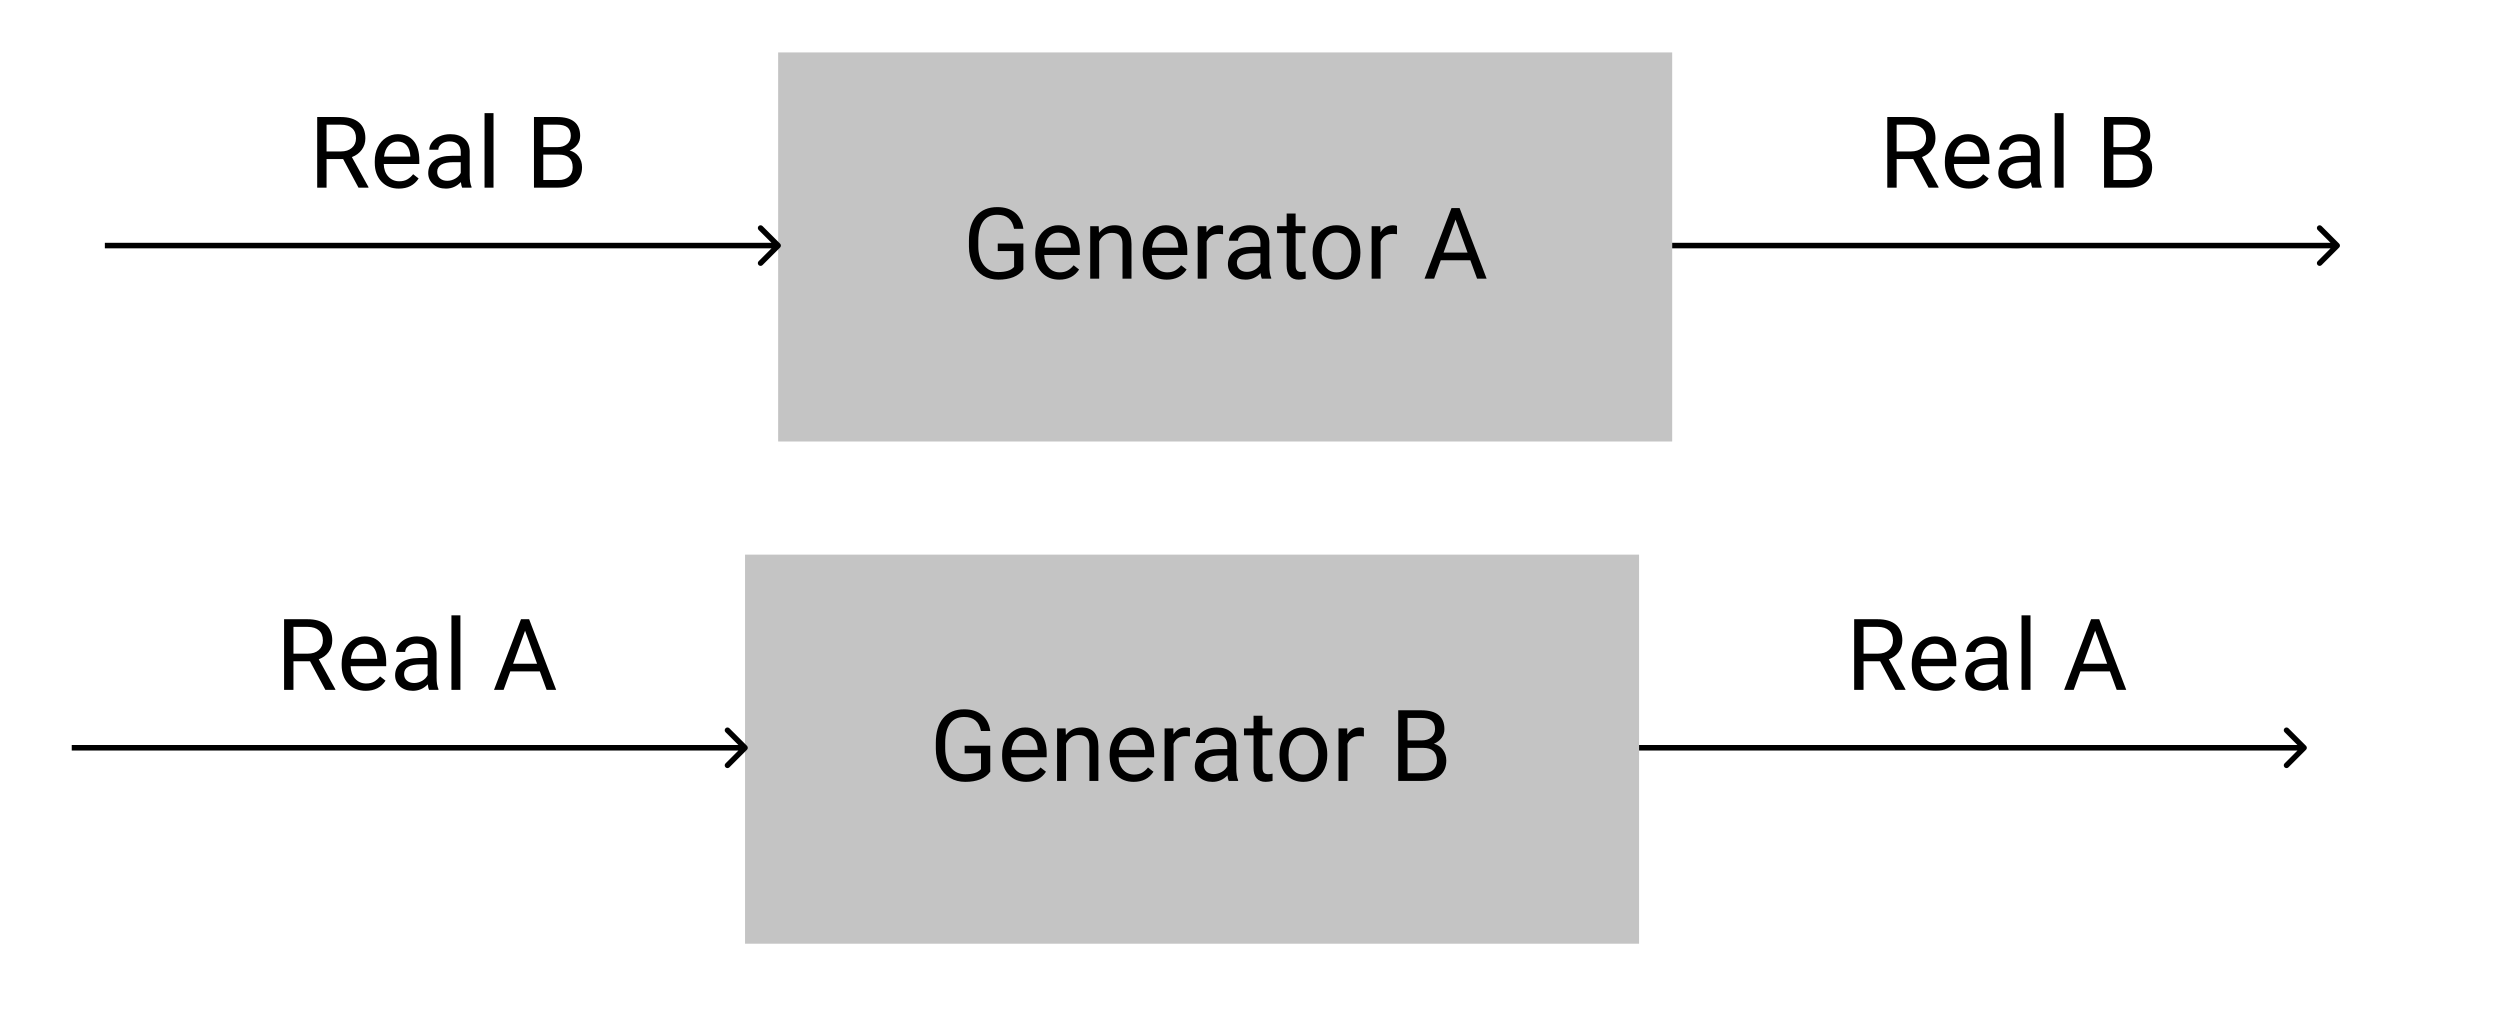 <svg width="906" height="368" viewBox="0 0 906 368" fill="none" xmlns="http://www.w3.org/2000/svg">
<rect width="906" height="368" fill="white"/>
<rect x="282" y="19" width="324" height="141" fill="#C4C4C4"/>
<path d="M370.867 97.643C370 98.885 368.787 99.816 367.229 100.438C365.682 101.047 363.877 101.352 361.814 101.352C359.729 101.352 357.877 100.865 356.26 99.893C354.643 98.908 353.389 97.514 352.498 95.709C351.619 93.904 351.168 91.812 351.145 89.434V87.201C351.145 83.346 352.041 80.357 353.834 78.236C355.639 76.115 358.17 75.055 361.428 75.055C364.1 75.055 366.25 75.74 367.879 77.111C369.508 78.471 370.504 80.404 370.867 82.912H367.492C366.859 79.525 364.844 77.832 361.445 77.832C359.184 77.832 357.467 78.629 356.295 80.223C355.135 81.805 354.549 84.102 354.537 87.113V89.205C354.537 92.076 355.193 94.361 356.506 96.061C357.818 97.748 359.594 98.592 361.832 98.592C363.098 98.592 364.205 98.451 365.154 98.17C366.104 97.889 366.889 97.414 367.51 96.746V90.998H361.586V88.256H370.867V97.643ZM383.893 101.352C381.314 101.352 379.217 100.508 377.6 98.82C375.982 97.121 375.174 94.853 375.174 92.018V91.42C375.174 89.533 375.531 87.852 376.246 86.375C376.973 84.887 377.98 83.727 379.27 82.894C380.57 82.051 381.977 81.629 383.488 81.629C385.961 81.629 387.883 82.443 389.254 84.072C390.625 85.701 391.311 88.033 391.311 91.068V92.422H378.426C378.473 94.297 379.018 95.814 380.061 96.975C381.115 98.123 382.451 98.697 384.068 98.697C385.217 98.697 386.189 98.463 386.986 97.994C387.783 97.525 388.48 96.904 389.078 96.131L391.064 97.678C389.471 100.127 387.08 101.352 383.893 101.352ZM383.488 84.301C382.176 84.301 381.074 84.781 380.184 85.742C379.293 86.691 378.742 88.027 378.531 89.75H388.059V89.504C387.965 87.852 387.52 86.574 386.723 85.672C385.926 84.758 384.848 84.301 383.488 84.301ZM398.166 81.981L398.271 84.371C399.725 82.543 401.623 81.629 403.967 81.629C407.986 81.629 410.014 83.897 410.049 88.432V101H406.797V88.414C406.785 87.043 406.469 86.029 405.848 85.373C405.238 84.717 404.283 84.389 402.982 84.389C401.928 84.389 401.002 84.67 400.205 85.232C399.408 85.795 398.787 86.533 398.342 87.447V101H395.09V81.981H398.166ZM422.846 101.352C420.268 101.352 418.17 100.508 416.553 98.82C414.936 97.121 414.127 94.853 414.127 92.018V91.42C414.127 89.533 414.484 87.852 415.199 86.375C415.926 84.887 416.934 83.727 418.223 82.894C419.523 82.051 420.93 81.629 422.441 81.629C424.914 81.629 426.836 82.443 428.207 84.072C429.578 85.701 430.264 88.033 430.264 91.068V92.422H417.379C417.426 94.297 417.971 95.814 419.014 96.975C420.068 98.123 421.404 98.697 423.021 98.697C424.17 98.697 425.143 98.463 425.939 97.994C426.736 97.525 427.434 96.904 428.031 96.131L430.018 97.678C428.424 100.127 426.033 101.352 422.846 101.352ZM422.441 84.301C421.129 84.301 420.027 84.781 419.137 85.742C418.246 86.691 417.695 88.027 417.484 89.75H427.012V89.504C426.918 87.852 426.473 86.574 425.676 85.672C424.879 84.758 423.801 84.301 422.441 84.301ZM443.236 84.898C442.744 84.816 442.211 84.775 441.637 84.775C439.504 84.775 438.057 85.684 437.295 87.5V101H434.043V81.981H437.207L437.26 84.178C438.326 82.478 439.838 81.629 441.795 81.629C442.428 81.629 442.908 81.711 443.236 81.875V84.898ZM457.281 101C457.094 100.625 456.941 99.957 456.824 98.996C455.312 100.566 453.508 101.352 451.41 101.352C449.535 101.352 447.994 100.824 446.787 99.769C445.592 98.703 444.994 97.356 444.994 95.727C444.994 93.746 445.744 92.211 447.244 91.121C448.756 90.019 450.877 89.469 453.607 89.469H456.771V87.975C456.771 86.838 456.432 85.936 455.752 85.268C455.072 84.588 454.07 84.248 452.746 84.248C451.586 84.248 450.613 84.541 449.828 85.127C449.043 85.713 448.65 86.422 448.65 87.254H445.381C445.381 86.305 445.715 85.391 446.383 84.512C447.062 83.621 447.977 82.918 449.125 82.402C450.285 81.887 451.557 81.629 452.939 81.629C455.131 81.629 456.848 82.18 458.09 83.281C459.332 84.371 459.977 85.877 460.023 87.799V96.553C460.023 98.299 460.246 99.688 460.691 100.719V101H457.281ZM451.885 98.522C452.904 98.522 453.871 98.258 454.785 97.731C455.699 97.203 456.361 96.518 456.771 95.674V91.772H454.223C450.238 91.772 448.246 92.938 448.246 95.269C448.246 96.289 448.586 97.086 449.266 97.66C449.945 98.234 450.818 98.522 451.885 98.522ZM469.533 77.375V81.981H473.084V84.494H469.533V96.289C469.533 97.051 469.691 97.625 470.008 98.012C470.324 98.387 470.863 98.574 471.625 98.574C472 98.574 472.516 98.504 473.172 98.363V101C472.316 101.234 471.484 101.352 470.676 101.352C469.223 101.352 468.127 100.912 467.389 100.033C466.65 99.154 466.281 97.906 466.281 96.289V84.494H462.818V81.981H466.281V77.375H469.533ZM475.686 91.314C475.686 89.451 476.049 87.775 476.775 86.287C477.514 84.799 478.533 83.65 479.834 82.842C481.146 82.033 482.641 81.629 484.316 81.629C486.906 81.629 488.998 82.525 490.592 84.318C492.197 86.111 493 88.496 493 91.473V91.701C493 93.553 492.643 95.217 491.928 96.693C491.225 98.158 490.211 99.301 488.887 100.121C487.574 100.941 486.062 101.352 484.352 101.352C481.773 101.352 479.682 100.455 478.076 98.662C476.482 96.869 475.686 94.496 475.686 91.543V91.314ZM478.955 91.701C478.955 93.811 479.441 95.504 480.414 96.781C481.398 98.059 482.711 98.697 484.352 98.697C486.004 98.697 487.316 98.053 488.289 96.764C489.262 95.463 489.748 93.647 489.748 91.314C489.748 89.228 489.25 87.541 488.254 86.252C487.27 84.951 485.957 84.301 484.316 84.301C482.711 84.301 481.416 84.939 480.432 86.217C479.447 87.494 478.955 89.322 478.955 91.701ZM506.271 84.898C505.779 84.816 505.246 84.775 504.672 84.775C502.539 84.775 501.092 85.684 500.33 87.5V101H497.078V81.981H500.242L500.295 84.178C501.361 82.478 502.873 81.629 504.83 81.629C505.463 81.629 505.943 81.711 506.271 81.875V84.898ZM532.85 94.32H522.127L519.719 101H516.238L526.012 75.406H528.965L538.756 101H535.293L532.85 94.32ZM523.146 91.543H531.848L527.488 79.572L523.146 91.543Z" fill="black"/>
<path d="M282.707 89.707C283.098 89.317 283.098 88.683 282.707 88.293L276.343 81.929C275.953 81.538 275.319 81.538 274.929 81.929C274.538 82.32 274.538 82.953 274.929 83.343L280.586 89L274.929 94.657C274.538 95.047 274.538 95.68 274.929 96.071C275.319 96.462 275.953 96.462 276.343 96.071L282.707 89.707ZM38 90H282V88H38V90Z" fill="black"/>
<path d="M124.357 57.647H118.346V68H114.953V42.406H123.426C126.309 42.406 128.523 43.062 130.07 44.375C131.629 45.688 132.408 47.598 132.408 50.105C132.408 51.699 131.975 53.088 131.107 54.272C130.252 55.455 129.057 56.34 127.521 56.926L133.533 67.789V68H129.912L124.357 57.647ZM118.346 54.887H123.531C125.207 54.887 126.537 54.453 127.521 53.586C128.518 52.719 129.016 51.559 129.016 50.105C129.016 48.523 128.541 47.31 127.592 46.467C126.654 45.623 125.295 45.195 123.514 45.184H118.346V54.887ZM144.537 68.352C141.959 68.352 139.861 67.508 138.244 65.82C136.627 64.121 135.818 61.853 135.818 59.018V58.42C135.818 56.533 136.176 54.852 136.891 53.375C137.617 51.887 138.625 50.727 139.914 49.895C141.215 49.051 142.621 48.629 144.133 48.629C146.605 48.629 148.527 49.443 149.898 51.072C151.27 52.701 151.955 55.033 151.955 58.068V59.422H139.07C139.117 61.297 139.662 62.815 140.705 63.975C141.76 65.123 143.096 65.697 144.713 65.697C145.861 65.697 146.834 65.463 147.631 64.994C148.428 64.525 149.125 63.904 149.723 63.131L151.709 64.678C150.115 67.127 147.725 68.352 144.537 68.352ZM144.133 51.301C142.82 51.301 141.719 51.781 140.828 52.742C139.938 53.691 139.387 55.027 139.176 56.75H148.703V56.504C148.609 54.852 148.164 53.574 147.367 52.672C146.57 51.758 145.492 51.301 144.133 51.301ZM167.477 68C167.289 67.625 167.137 66.957 167.02 65.996C165.508 67.566 163.703 68.352 161.605 68.352C159.73 68.352 158.189 67.824 156.982 66.769C155.787 65.703 155.189 64.356 155.189 62.727C155.189 60.746 155.939 59.211 157.439 58.121C158.951 57.02 161.072 56.469 163.803 56.469H166.967V54.975C166.967 53.838 166.627 52.935 165.947 52.268C165.268 51.588 164.266 51.248 162.941 51.248C161.781 51.248 160.809 51.541 160.023 52.127C159.238 52.713 158.846 53.422 158.846 54.254H155.576C155.576 53.305 155.91 52.391 156.578 51.512C157.258 50.621 158.172 49.918 159.32 49.402C160.48 48.887 161.752 48.629 163.135 48.629C165.326 48.629 167.043 49.18 168.285 50.281C169.527 51.371 170.172 52.877 170.219 54.799V63.553C170.219 65.299 170.441 66.688 170.887 67.719V68H167.477ZM162.08 65.522C163.1 65.522 164.066 65.258 164.98 64.731C165.895 64.203 166.557 63.518 166.967 62.674V58.772H164.418C160.434 58.772 158.441 59.938 158.441 62.27C158.441 63.289 158.781 64.086 159.461 64.66C160.141 65.234 161.014 65.522 162.08 65.522ZM178.85 68H175.598V41H178.85V68ZM193.51 68V42.406H201.877C204.654 42.406 206.74 42.98 208.135 44.129C209.541 45.277 210.244 46.977 210.244 49.227C210.244 50.422 209.904 51.482 209.225 52.408C208.545 53.322 207.619 54.031 206.447 54.535C207.83 54.922 208.92 55.66 209.717 56.75C210.525 57.828 210.93 59.117 210.93 60.617C210.93 62.914 210.186 64.719 208.697 66.031C207.209 67.344 205.105 68 202.387 68H193.51ZM196.885 56.029V65.24H202.457C204.027 65.24 205.264 64.836 206.166 64.027C207.08 63.207 207.537 62.082 207.537 60.652C207.537 57.57 205.861 56.029 202.51 56.029H196.885ZM196.885 53.322H201.982C203.459 53.322 204.637 52.953 205.516 52.215C206.406 51.477 206.852 50.475 206.852 49.209C206.852 47.803 206.441 46.783 205.621 46.15C204.801 45.506 203.553 45.184 201.877 45.184H196.885V53.322Z" fill="black"/>
<path d="M693.357 57.647H687.346V68H683.953V42.406H692.426C695.309 42.406 697.523 43.062 699.07 44.375C700.629 45.688 701.408 47.598 701.408 50.105C701.408 51.699 700.975 53.088 700.107 54.272C699.252 55.455 698.057 56.34 696.521 56.926L702.533 67.789V68H698.912L693.357 57.647ZM687.346 54.887H692.531C694.207 54.887 695.537 54.453 696.521 53.586C697.518 52.719 698.016 51.559 698.016 50.105C698.016 48.523 697.541 47.31 696.592 46.467C695.654 45.623 694.295 45.195 692.514 45.184H687.346V54.887ZM713.537 68.352C710.959 68.352 708.861 67.508 707.244 65.82C705.627 64.121 704.818 61.853 704.818 59.018V58.42C704.818 56.533 705.176 54.852 705.891 53.375C706.617 51.887 707.625 50.727 708.914 49.895C710.215 49.051 711.621 48.629 713.133 48.629C715.605 48.629 717.527 49.443 718.898 51.072C720.27 52.701 720.955 55.033 720.955 58.068V59.422H708.07C708.117 61.297 708.662 62.815 709.705 63.975C710.76 65.123 712.096 65.697 713.713 65.697C714.861 65.697 715.834 65.463 716.631 64.994C717.428 64.525 718.125 63.904 718.723 63.131L720.709 64.678C719.115 67.127 716.725 68.352 713.537 68.352ZM713.133 51.301C711.82 51.301 710.719 51.781 709.828 52.742C708.938 53.691 708.387 55.027 708.176 56.75H717.703V56.504C717.609 54.852 717.164 53.574 716.367 52.672C715.57 51.758 714.492 51.301 713.133 51.301ZM736.477 68C736.289 67.625 736.137 66.957 736.02 65.996C734.508 67.566 732.703 68.352 730.605 68.352C728.73 68.352 727.189 67.824 725.982 66.769C724.787 65.703 724.189 64.356 724.189 62.727C724.189 60.746 724.939 59.211 726.439 58.121C727.951 57.02 730.072 56.469 732.803 56.469H735.967V54.975C735.967 53.838 735.627 52.935 734.947 52.268C734.268 51.588 733.266 51.248 731.941 51.248C730.781 51.248 729.809 51.541 729.023 52.127C728.238 52.713 727.846 53.422 727.846 54.254H724.576C724.576 53.305 724.91 52.391 725.578 51.512C726.258 50.621 727.172 49.918 728.32 49.402C729.48 48.887 730.752 48.629 732.135 48.629C734.326 48.629 736.043 49.18 737.285 50.281C738.527 51.371 739.172 52.877 739.219 54.799V63.553C739.219 65.299 739.441 66.688 739.887 67.719V68H736.477ZM731.08 65.522C732.1 65.522 733.066 65.258 733.98 64.731C734.895 64.203 735.557 63.518 735.967 62.674V58.772H733.418C729.434 58.772 727.441 59.938 727.441 62.27C727.441 63.289 727.781 64.086 728.461 64.66C729.141 65.234 730.014 65.522 731.08 65.522ZM747.85 68H744.598V41H747.85V68ZM762.51 68V42.406H770.877C773.654 42.406 775.74 42.98 777.135 44.129C778.541 45.277 779.244 46.977 779.244 49.227C779.244 50.422 778.904 51.482 778.225 52.408C777.545 53.322 776.619 54.031 775.447 54.535C776.83 54.922 777.92 55.66 778.717 56.75C779.525 57.828 779.93 59.117 779.93 60.617C779.93 62.914 779.186 64.719 777.697 66.031C776.209 67.344 774.105 68 771.387 68H762.51ZM765.885 56.029V65.24H771.457C773.027 65.24 774.264 64.836 775.166 64.027C776.08 63.207 776.537 62.082 776.537 60.652C776.537 57.57 774.861 56.029 771.51 56.029H765.885ZM765.885 53.322H770.982C772.459 53.322 773.637 52.953 774.516 52.215C775.406 51.477 775.852 50.475 775.852 49.209C775.852 47.803 775.441 46.783 774.621 46.15C773.801 45.506 772.553 45.184 770.877 45.184H765.885V53.322Z" fill="black"/>
<path d="M847.707 89.707C848.098 89.317 848.098 88.683 847.707 88.293L841.343 81.929C840.953 81.538 840.319 81.538 839.929 81.929C839.538 82.32 839.538 82.953 839.929 83.343L845.586 89L839.929 94.657C839.538 95.047 839.538 95.68 839.929 96.071C840.319 96.462 840.953 96.462 841.343 96.071L847.707 89.707ZM606 90H847V88H606V90Z" fill="black"/>
<rect x="270" y="201" width="324" height="141" fill="#C4C4C4"/>
<path d="M358.867 279.643C358 280.885 356.787 281.816 355.229 282.438C353.682 283.047 351.877 283.352 349.814 283.352C347.729 283.352 345.877 282.865 344.26 281.893C342.643 280.908 341.389 279.514 340.498 277.709C339.619 275.904 339.168 273.812 339.145 271.434V269.201C339.145 265.346 340.041 262.357 341.834 260.236C343.639 258.115 346.17 257.055 349.428 257.055C352.1 257.055 354.25 257.74 355.879 259.111C357.508 260.471 358.504 262.404 358.867 264.912H355.492C354.859 261.525 352.844 259.832 349.445 259.832C347.184 259.832 345.467 260.629 344.295 262.223C343.135 263.805 342.549 266.102 342.537 269.113V271.205C342.537 274.076 343.193 276.361 344.506 278.061C345.818 279.748 347.594 280.592 349.832 280.592C351.098 280.592 352.205 280.451 353.154 280.17C354.104 279.889 354.889 279.414 355.51 278.746V272.998H349.586V270.256H358.867V279.643ZM371.893 283.352C369.314 283.352 367.217 282.508 365.6 280.82C363.982 279.121 363.174 276.854 363.174 274.018V273.42C363.174 271.533 363.531 269.852 364.246 268.375C364.973 266.887 365.98 265.727 367.27 264.895C368.57 264.051 369.977 263.629 371.488 263.629C373.961 263.629 375.883 264.443 377.254 266.072C378.625 267.701 379.311 270.033 379.311 273.068V274.422H366.426C366.473 276.297 367.018 277.814 368.061 278.975C369.115 280.123 370.451 280.697 372.068 280.697C373.217 280.697 374.189 280.463 374.986 279.994C375.783 279.525 376.48 278.904 377.078 278.131L379.064 279.678C377.471 282.127 375.08 283.352 371.893 283.352ZM371.488 266.301C370.176 266.301 369.074 266.781 368.184 267.742C367.293 268.691 366.742 270.027 366.531 271.75H376.059V271.504C375.965 269.852 375.52 268.574 374.723 267.672C373.926 266.758 372.848 266.301 371.488 266.301ZM386.166 263.98L386.271 266.371C387.725 264.543 389.623 263.629 391.967 263.629C395.986 263.629 398.014 265.896 398.049 270.432V283H394.797V270.414C394.785 269.043 394.469 268.029 393.848 267.373C393.238 266.717 392.283 266.389 390.982 266.389C389.928 266.389 389.002 266.67 388.205 267.232C387.408 267.795 386.787 268.533 386.342 269.447V283H383.09V263.98H386.166ZM410.846 283.352C408.268 283.352 406.17 282.508 404.553 280.82C402.936 279.121 402.127 276.854 402.127 274.018V273.42C402.127 271.533 402.484 269.852 403.199 268.375C403.926 266.887 404.934 265.727 406.223 264.895C407.523 264.051 408.93 263.629 410.441 263.629C412.914 263.629 414.836 264.443 416.207 266.072C417.578 267.701 418.264 270.033 418.264 273.068V274.422H405.379C405.426 276.297 405.971 277.814 407.014 278.975C408.068 280.123 409.404 280.697 411.021 280.697C412.17 280.697 413.143 280.463 413.939 279.994C414.736 279.525 415.434 278.904 416.031 278.131L418.018 279.678C416.424 282.127 414.033 283.352 410.846 283.352ZM410.441 266.301C409.129 266.301 408.027 266.781 407.137 267.742C406.246 268.691 405.695 270.027 405.484 271.75H415.012V271.504C414.918 269.852 414.473 268.574 413.676 267.672C412.879 266.758 411.801 266.301 410.441 266.301ZM431.236 266.898C430.744 266.816 430.211 266.775 429.637 266.775C427.504 266.775 426.057 267.684 425.295 269.5V283H422.043V263.98H425.207L425.26 266.178C426.326 264.479 427.838 263.629 429.795 263.629C430.428 263.629 430.908 263.711 431.236 263.875V266.898ZM445.281 283C445.094 282.625 444.941 281.957 444.824 280.996C443.312 282.566 441.508 283.352 439.41 283.352C437.535 283.352 435.994 282.824 434.787 281.77C433.592 280.703 432.994 279.355 432.994 277.727C432.994 275.746 433.744 274.211 435.244 273.121C436.756 272.02 438.877 271.469 441.607 271.469H444.771V269.975C444.771 268.838 444.432 267.936 443.752 267.268C443.072 266.588 442.07 266.248 440.746 266.248C439.586 266.248 438.613 266.541 437.828 267.127C437.043 267.713 436.65 268.422 436.65 269.254H433.381C433.381 268.305 433.715 267.391 434.383 266.512C435.062 265.621 435.977 264.918 437.125 264.402C438.285 263.887 439.557 263.629 440.939 263.629C443.131 263.629 444.848 264.18 446.09 265.281C447.332 266.371 447.977 267.877 448.023 269.799V278.553C448.023 280.299 448.246 281.688 448.691 282.719V283H445.281ZM439.885 280.521C440.904 280.521 441.871 280.258 442.785 279.73C443.699 279.203 444.361 278.518 444.771 277.674V273.771H442.223C438.238 273.771 436.246 274.938 436.246 277.27C436.246 278.289 436.586 279.086 437.266 279.66C437.945 280.234 438.818 280.521 439.885 280.521ZM457.533 259.375V263.98H461.084V266.494H457.533V278.289C457.533 279.051 457.691 279.625 458.008 280.012C458.324 280.387 458.863 280.574 459.625 280.574C460 280.574 460.516 280.504 461.172 280.363V283C460.316 283.234 459.484 283.352 458.676 283.352C457.223 283.352 456.127 282.912 455.389 282.033C454.65 281.154 454.281 279.906 454.281 278.289V266.494H450.818V263.98H454.281V259.375H457.533ZM463.686 273.314C463.686 271.451 464.049 269.775 464.775 268.287C465.514 266.799 466.533 265.65 467.834 264.842C469.146 264.033 470.641 263.629 472.316 263.629C474.906 263.629 476.998 264.525 478.592 266.318C480.197 268.111 481 270.496 481 273.473V273.701C481 275.553 480.643 277.217 479.928 278.693C479.225 280.158 478.211 281.301 476.887 282.121C475.574 282.941 474.062 283.352 472.352 283.352C469.773 283.352 467.682 282.455 466.076 280.662C464.482 278.869 463.686 276.496 463.686 273.543V273.314ZM466.955 273.701C466.955 275.811 467.441 277.504 468.414 278.781C469.398 280.059 470.711 280.697 472.352 280.697C474.004 280.697 475.316 280.053 476.289 278.764C477.262 277.463 477.748 275.646 477.748 273.314C477.748 271.229 477.25 269.541 476.254 268.252C475.27 266.951 473.957 266.301 472.316 266.301C470.711 266.301 469.416 266.939 468.432 268.217C467.447 269.494 466.955 271.322 466.955 273.701ZM494.271 266.898C493.779 266.816 493.246 266.775 492.672 266.775C490.539 266.775 489.092 267.684 488.33 269.5V283H485.078V263.98H488.242L488.295 266.178C489.361 264.479 490.873 263.629 492.83 263.629C493.463 263.629 493.943 263.711 494.271 263.875V266.898ZM506.717 283V257.406H515.084C517.861 257.406 519.947 257.98 521.342 259.129C522.748 260.277 523.451 261.977 523.451 264.227C523.451 265.422 523.111 266.482 522.432 267.408C521.752 268.322 520.826 269.031 519.654 269.535C521.037 269.922 522.127 270.66 522.924 271.75C523.732 272.828 524.137 274.117 524.137 275.617C524.137 277.914 523.393 279.719 521.904 281.031C520.416 282.344 518.312 283 515.594 283H506.717ZM510.092 271.029V280.24H515.664C517.234 280.24 518.471 279.836 519.373 279.027C520.287 278.207 520.744 277.082 520.744 275.652C520.744 272.57 519.068 271.029 515.717 271.029H510.092ZM510.092 268.322H515.189C516.666 268.322 517.844 267.953 518.723 267.215C519.613 266.477 520.059 265.475 520.059 264.209C520.059 262.803 519.648 261.783 518.828 261.15C518.008 260.506 516.76 260.184 515.084 260.184H510.092V268.322Z" fill="black"/>
<path d="M270.707 271.707C271.098 271.317 271.098 270.683 270.707 270.293L264.343 263.929C263.953 263.538 263.319 263.538 262.929 263.929C262.538 264.319 262.538 264.953 262.929 265.343L268.586 271L262.929 276.657C262.538 277.047 262.538 277.681 262.929 278.071C263.319 278.462 263.953 278.462 264.343 278.071L270.707 271.707ZM26 272H270V270H26V272Z" fill="black"/>
<path d="M112.357 239.646H106.346V250H102.953V224.406H111.426C114.309 224.406 116.523 225.062 118.07 226.375C119.629 227.688 120.408 229.598 120.408 232.105C120.408 233.699 119.975 235.088 119.107 236.271C118.252 237.455 117.057 238.34 115.521 238.926L121.533 249.789V250H117.912L112.357 239.646ZM106.346 236.887H111.531C113.207 236.887 114.537 236.453 115.521 235.586C116.518 234.719 117.016 233.559 117.016 232.105C117.016 230.523 116.541 229.311 115.592 228.467C114.654 227.623 113.295 227.195 111.514 227.184H106.346V236.887ZM132.537 250.352C129.959 250.352 127.861 249.508 126.244 247.82C124.627 246.121 123.818 243.854 123.818 241.018V240.42C123.818 238.533 124.176 236.852 124.891 235.375C125.617 233.887 126.625 232.727 127.914 231.895C129.215 231.051 130.621 230.629 132.133 230.629C134.605 230.629 136.527 231.443 137.898 233.072C139.27 234.701 139.955 237.033 139.955 240.068V241.422H127.07C127.117 243.297 127.662 244.814 128.705 245.975C129.76 247.123 131.096 247.697 132.713 247.697C133.861 247.697 134.834 247.463 135.631 246.994C136.428 246.525 137.125 245.904 137.723 245.131L139.709 246.678C138.115 249.127 135.725 250.352 132.537 250.352ZM132.133 233.301C130.82 233.301 129.719 233.781 128.828 234.742C127.938 235.691 127.387 237.027 127.176 238.75H136.703V238.504C136.609 236.852 136.164 235.574 135.367 234.672C134.57 233.758 133.492 233.301 132.133 233.301ZM155.477 250C155.289 249.625 155.137 248.957 155.02 247.996C153.508 249.566 151.703 250.352 149.605 250.352C147.73 250.352 146.189 249.824 144.982 248.77C143.787 247.703 143.189 246.355 143.189 244.727C143.189 242.746 143.939 241.211 145.439 240.121C146.951 239.02 149.072 238.469 151.803 238.469H154.967V236.975C154.967 235.838 154.627 234.936 153.947 234.268C153.268 233.588 152.266 233.248 150.941 233.248C149.781 233.248 148.809 233.541 148.023 234.127C147.238 234.713 146.846 235.422 146.846 236.254H143.576C143.576 235.305 143.91 234.391 144.578 233.512C145.258 232.621 146.172 231.918 147.32 231.402C148.48 230.887 149.752 230.629 151.135 230.629C153.326 230.629 155.043 231.18 156.285 232.281C157.527 233.371 158.172 234.877 158.219 236.799V245.553C158.219 247.299 158.441 248.688 158.887 249.719V250H155.477ZM150.08 247.521C151.1 247.521 152.066 247.258 152.98 246.73C153.895 246.203 154.557 245.518 154.967 244.674V240.771H152.418C148.434 240.771 146.441 241.938 146.441 244.27C146.441 245.289 146.781 246.086 147.461 246.66C148.141 247.234 149.014 247.521 150.08 247.521ZM166.85 250H163.598V223H166.85V250ZM195.643 243.32H184.92L182.512 250H179.031L188.805 224.406H191.758L201.549 250H198.086L195.643 243.32ZM185.939 240.543H194.641L190.281 228.572L185.939 240.543Z" fill="black"/>
<path d="M681.357 239.646H675.346V250H671.953V224.406H680.426C683.309 224.406 685.523 225.062 687.07 226.375C688.629 227.688 689.408 229.598 689.408 232.105C689.408 233.699 688.975 235.088 688.107 236.271C687.252 237.455 686.057 238.34 684.521 238.926L690.533 249.789V250H686.912L681.357 239.646ZM675.346 236.887H680.531C682.207 236.887 683.537 236.453 684.521 235.586C685.518 234.719 686.016 233.559 686.016 232.105C686.016 230.523 685.541 229.311 684.592 228.467C683.654 227.623 682.295 227.195 680.514 227.184H675.346V236.887ZM701.537 250.352C698.959 250.352 696.861 249.508 695.244 247.82C693.627 246.121 692.818 243.854 692.818 241.018V240.42C692.818 238.533 693.176 236.852 693.891 235.375C694.617 233.887 695.625 232.727 696.914 231.895C698.215 231.051 699.621 230.629 701.133 230.629C703.605 230.629 705.527 231.443 706.898 233.072C708.27 234.701 708.955 237.033 708.955 240.068V241.422H696.07C696.117 243.297 696.662 244.814 697.705 245.975C698.76 247.123 700.096 247.697 701.713 247.697C702.861 247.697 703.834 247.463 704.631 246.994C705.428 246.525 706.125 245.904 706.723 245.131L708.709 246.678C707.115 249.127 704.725 250.352 701.537 250.352ZM701.133 233.301C699.82 233.301 698.719 233.781 697.828 234.742C696.938 235.691 696.387 237.027 696.176 238.75H705.703V238.504C705.609 236.852 705.164 235.574 704.367 234.672C703.57 233.758 702.492 233.301 701.133 233.301ZM724.477 250C724.289 249.625 724.137 248.957 724.02 247.996C722.508 249.566 720.703 250.352 718.605 250.352C716.73 250.352 715.189 249.824 713.982 248.77C712.787 247.703 712.189 246.355 712.189 244.727C712.189 242.746 712.939 241.211 714.439 240.121C715.951 239.02 718.072 238.469 720.803 238.469H723.967V236.975C723.967 235.838 723.627 234.936 722.947 234.268C722.268 233.588 721.266 233.248 719.941 233.248C718.781 233.248 717.809 233.541 717.023 234.127C716.238 234.713 715.846 235.422 715.846 236.254H712.576C712.576 235.305 712.91 234.391 713.578 233.512C714.258 232.621 715.172 231.918 716.32 231.402C717.48 230.887 718.752 230.629 720.135 230.629C722.326 230.629 724.043 231.18 725.285 232.281C726.527 233.371 727.172 234.877 727.219 236.799V245.553C727.219 247.299 727.441 248.688 727.887 249.719V250H724.477ZM719.08 247.521C720.1 247.521 721.066 247.258 721.98 246.73C722.895 246.203 723.557 245.518 723.967 244.674V240.771H721.418C717.434 240.771 715.441 241.938 715.441 244.27C715.441 245.289 715.781 246.086 716.461 246.66C717.141 247.234 718.014 247.521 719.08 247.521ZM735.85 250H732.598V223H735.85V250ZM764.643 243.32H753.92L751.512 250H748.031L757.805 224.406H760.758L770.549 250H767.086L764.643 243.32ZM754.939 240.543H763.641L759.281 228.572L754.939 240.543Z" fill="black"/>
<path d="M835.707 271.707C836.098 271.317 836.098 270.683 835.707 270.293L829.343 263.929C828.953 263.538 828.319 263.538 827.929 263.929C827.538 264.319 827.538 264.953 827.929 265.343L833.586 271L827.929 276.657C827.538 277.047 827.538 277.681 827.929 278.071C828.319 278.462 828.953 278.462 829.343 278.071L835.707 271.707ZM594 272H835V270H594V272Z" fill="black"/>
</svg>
